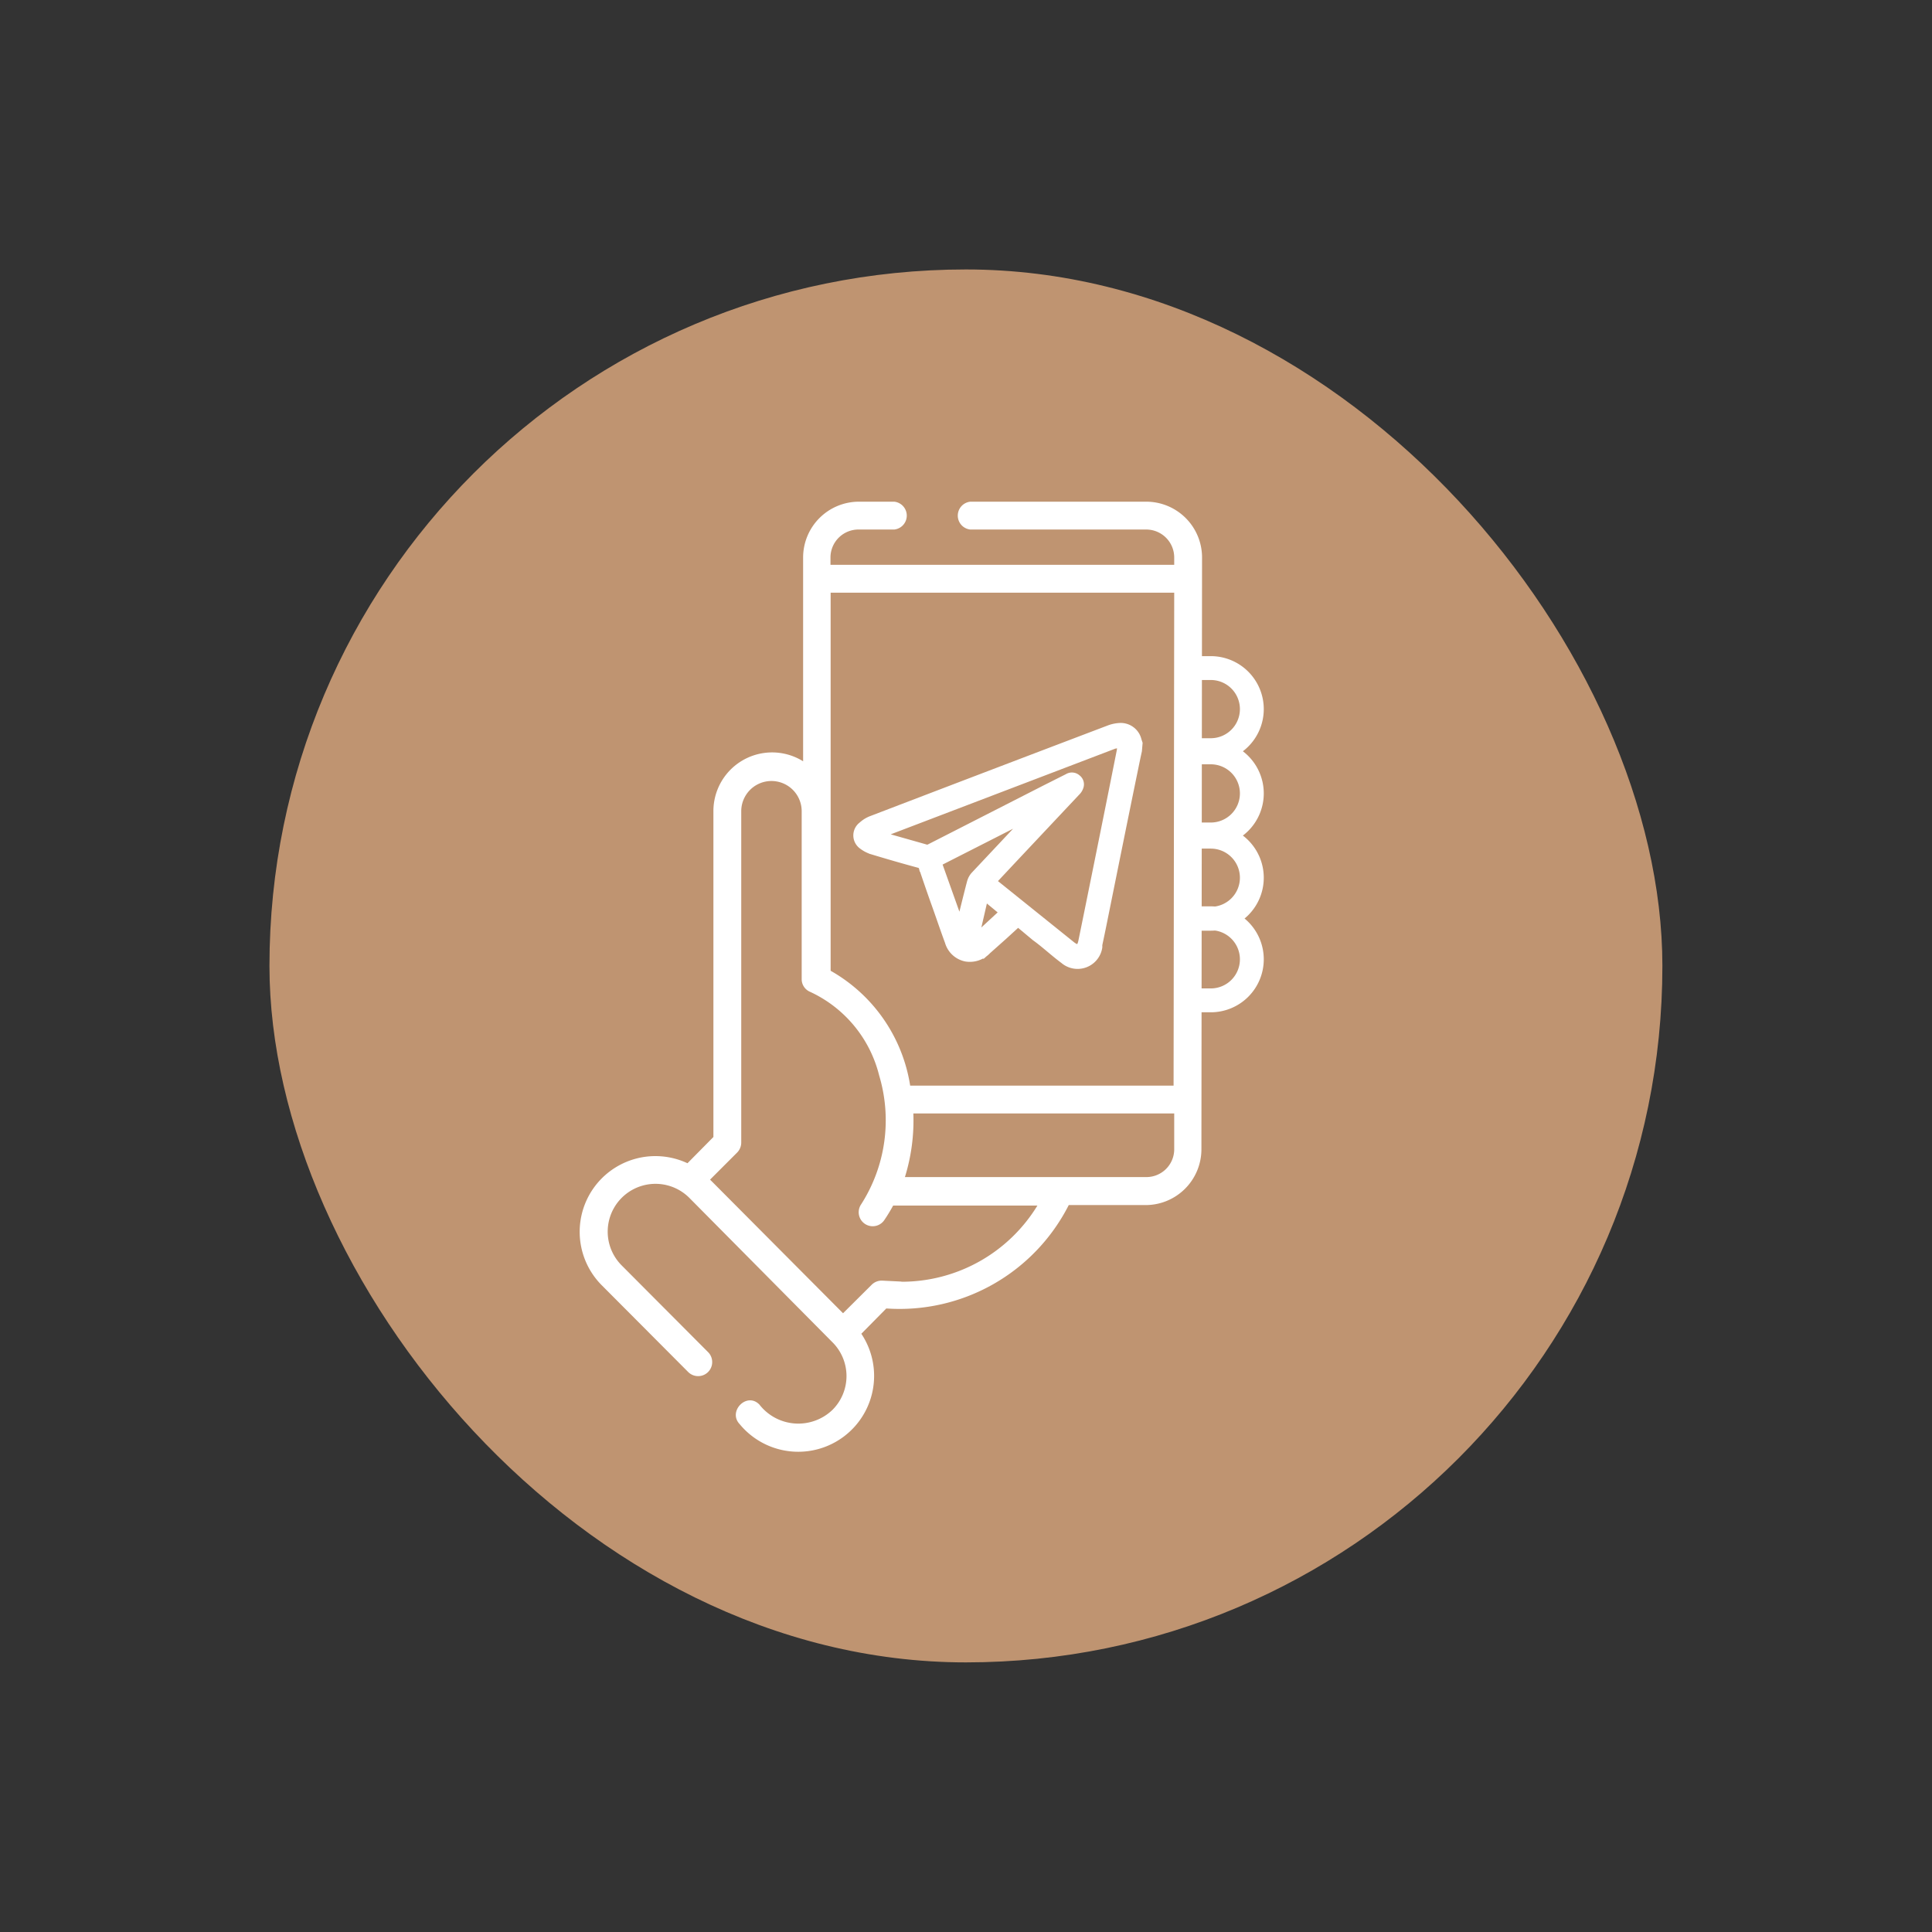 <?xml version="1.0" encoding="UTF-8"?> <svg xmlns="http://www.w3.org/2000/svg" viewBox="0 0 121.46 121.46"><rect x="0" y="0" width="121.46" height="121.46" fill="#333333" stroke="none"/> <defs> <style>.cls-1,.cls-5{fill:none;}.cls-2{fill:#bf9471;}.cls-3,.cls-4{fill:#fff;}.cls-4,.cls-5{stroke:#fff;stroke-miterlimit:10;}.cls-4{stroke-width:0.5px;}.cls-5{stroke-width:1.5px;}</style> </defs> <g id="Слой_2" data-name="Слой 2"> <g id="Слой_1-2" data-name="Слой 1"> <rect class="cls-1" width="121.46" height="121.46" rx="60.73"></rect> <rect class="cls-2" x="16.94" y="16.94" width="87.57" height="87.57" rx="43.79"></rect> <path class="cls-3" d="M75.57,35.05a3.51,3.51,0,0,0-3.51-3.51H61a.88.88,0,0,0,0,1.75H72.06a1.76,1.76,0,0,1,1.76,1.76v.46H52.21v-.46A1.76,1.76,0,0,1,54,33.29h2.22a.88.88,0,0,0,0-1.75H54a3.51,3.51,0,0,0-3.51,3.51V47.86A3.69,3.69,0,0,0,44.85,51V71.48l-1.63,1.65a4.76,4.76,0,0,0-5.37,7.69l5.42,5.44A.88.88,0,0,0,44.51,85l-5.42-5.44a3,3,0,1,1,4.24-4.26l9,9.08a3,3,0,0,1,0,4.26,3.1,3.1,0,0,1-4.59-.34c-.79-.81-2,.43-1.24,1.23a4.77,4.77,0,0,0,7.65-5.68l1.57-1.59a11.93,11.93,0,0,0,11.47-6.5h4.83a3.51,3.51,0,0,0,3.51-3.51m-1.75-4H57.22a10.08,10.08,0,0,0-5-7.22V37.26H73.82M56.68,80.57l-1.22-.06a.89.89,0,0,0-.66.26L53,82.56l-8.36-8.4,1.7-1.7a.9.9,0,0,0,.26-.62V51a1.9,1.9,0,0,1,3.8,0V61.55a.86.86,0,0,0,.52.8,7.88,7.88,0,0,1,4.35,5.26,9.8,9.8,0,0,1-1.13,8.1.88.88,0,0,0,1.45,1,10.74,10.74,0,0,0,.56-.92h9.07a10,10,0,0,1-8.55,4.79ZM72.06,74H56.89a12,12,0,0,0,.53-4h16.4v2.28A1.75,1.75,0,0,1,72.06,74Z"></path> <path class="cls-4" d="M71.54,47.2c-.11.49-.21,1-.31,1.48-.6,2.92-1.19,5.85-1.78,8.77-.13.65-.26,1.29-.4,1.94l0,.15a1.32,1.32,0,0,1-2.17.8c-.61-.45-1.19-1-1.79-1.43L64,58l-.93.85-1,.89a1.5,1.5,0,0,1-1.34.46,1.41,1.41,0,0,1-1.08-1c-.29-.78-.55-1.56-.83-2.34s-.54-1.54-.8-2.31a.32.32,0,0,0-.25-.24c-1-.27-1.93-.54-2.89-.83a2,2,0,0,1-.67-.34.77.77,0,0,1,0-1.24,1.82,1.82,0,0,1,.61-.37q7.44-2.85,14.89-5.68a2.2,2.2,0,0,1,.72-.15,1.09,1.09,0,0,1,1.09.85l.06.18ZM55.21,52.49v0l2.93.83a.37.37,0,0,0,.29,0l7.27-3.71,1.43-.72a.48.48,0,0,1,.58.05.46.46,0,0,1,.16.52.78.78,0,0,1-.21.33l-4.1,4.36-1.18,1.26.12.11,4.84,3.89c.41.33.61.25.71-.27.31-1.51.61-3,.92-4.53.5-2.47,1-4.95,1.49-7.42a1.48,1.48,0,0,0,0-.42,2.12,2.12,0,0,0-.43.06l-13.89,5.3Zm5.17,5.75a.86.86,0,0,0,0-.15c.22-.87.43-1.75.66-2.62a1.06,1.06,0,0,1,.23-.43l3.44-3.66.14-.15,0,0-5.9,3Zm.89.8h0l1.83-1.69-1.21-1Z"></path> <path class="cls-5" d="M74.62,42h1.5a2.58,2.58,0,0,1,2.58,2.58v0a2.58,2.58,0,0,1-2.58,2.58h-1.5a0,0,0,0,1,0,0V42A0,0,0,0,1,74.62,42Z"></path> <path class="cls-5" d="M74.62,47.3h1.5a2.58,2.58,0,0,1,2.58,2.58v0a2.58,2.58,0,0,1-2.58,2.58h-1.5a0,0,0,0,1,0,0V47.3A0,0,0,0,1,74.62,47.3Z"></path> <path class="cls-5" d="M74.62,52.6h1.5a2.58,2.58,0,0,1,2.58,2.58v0a2.58,2.58,0,0,1-2.58,2.58h-1.5a0,0,0,0,1,0,0V52.6A0,0,0,0,1,74.62,52.6Z"></path> <path class="cls-5" d="M74.62,57.73h1.5a2.58,2.58,0,0,1,2.58,2.58v0a2.58,2.58,0,0,1-2.58,2.58h-1.5a0,0,0,0,1,0,0V57.73A0,0,0,0,1,74.62,57.73Z"></path> </g> </g> </svg> 